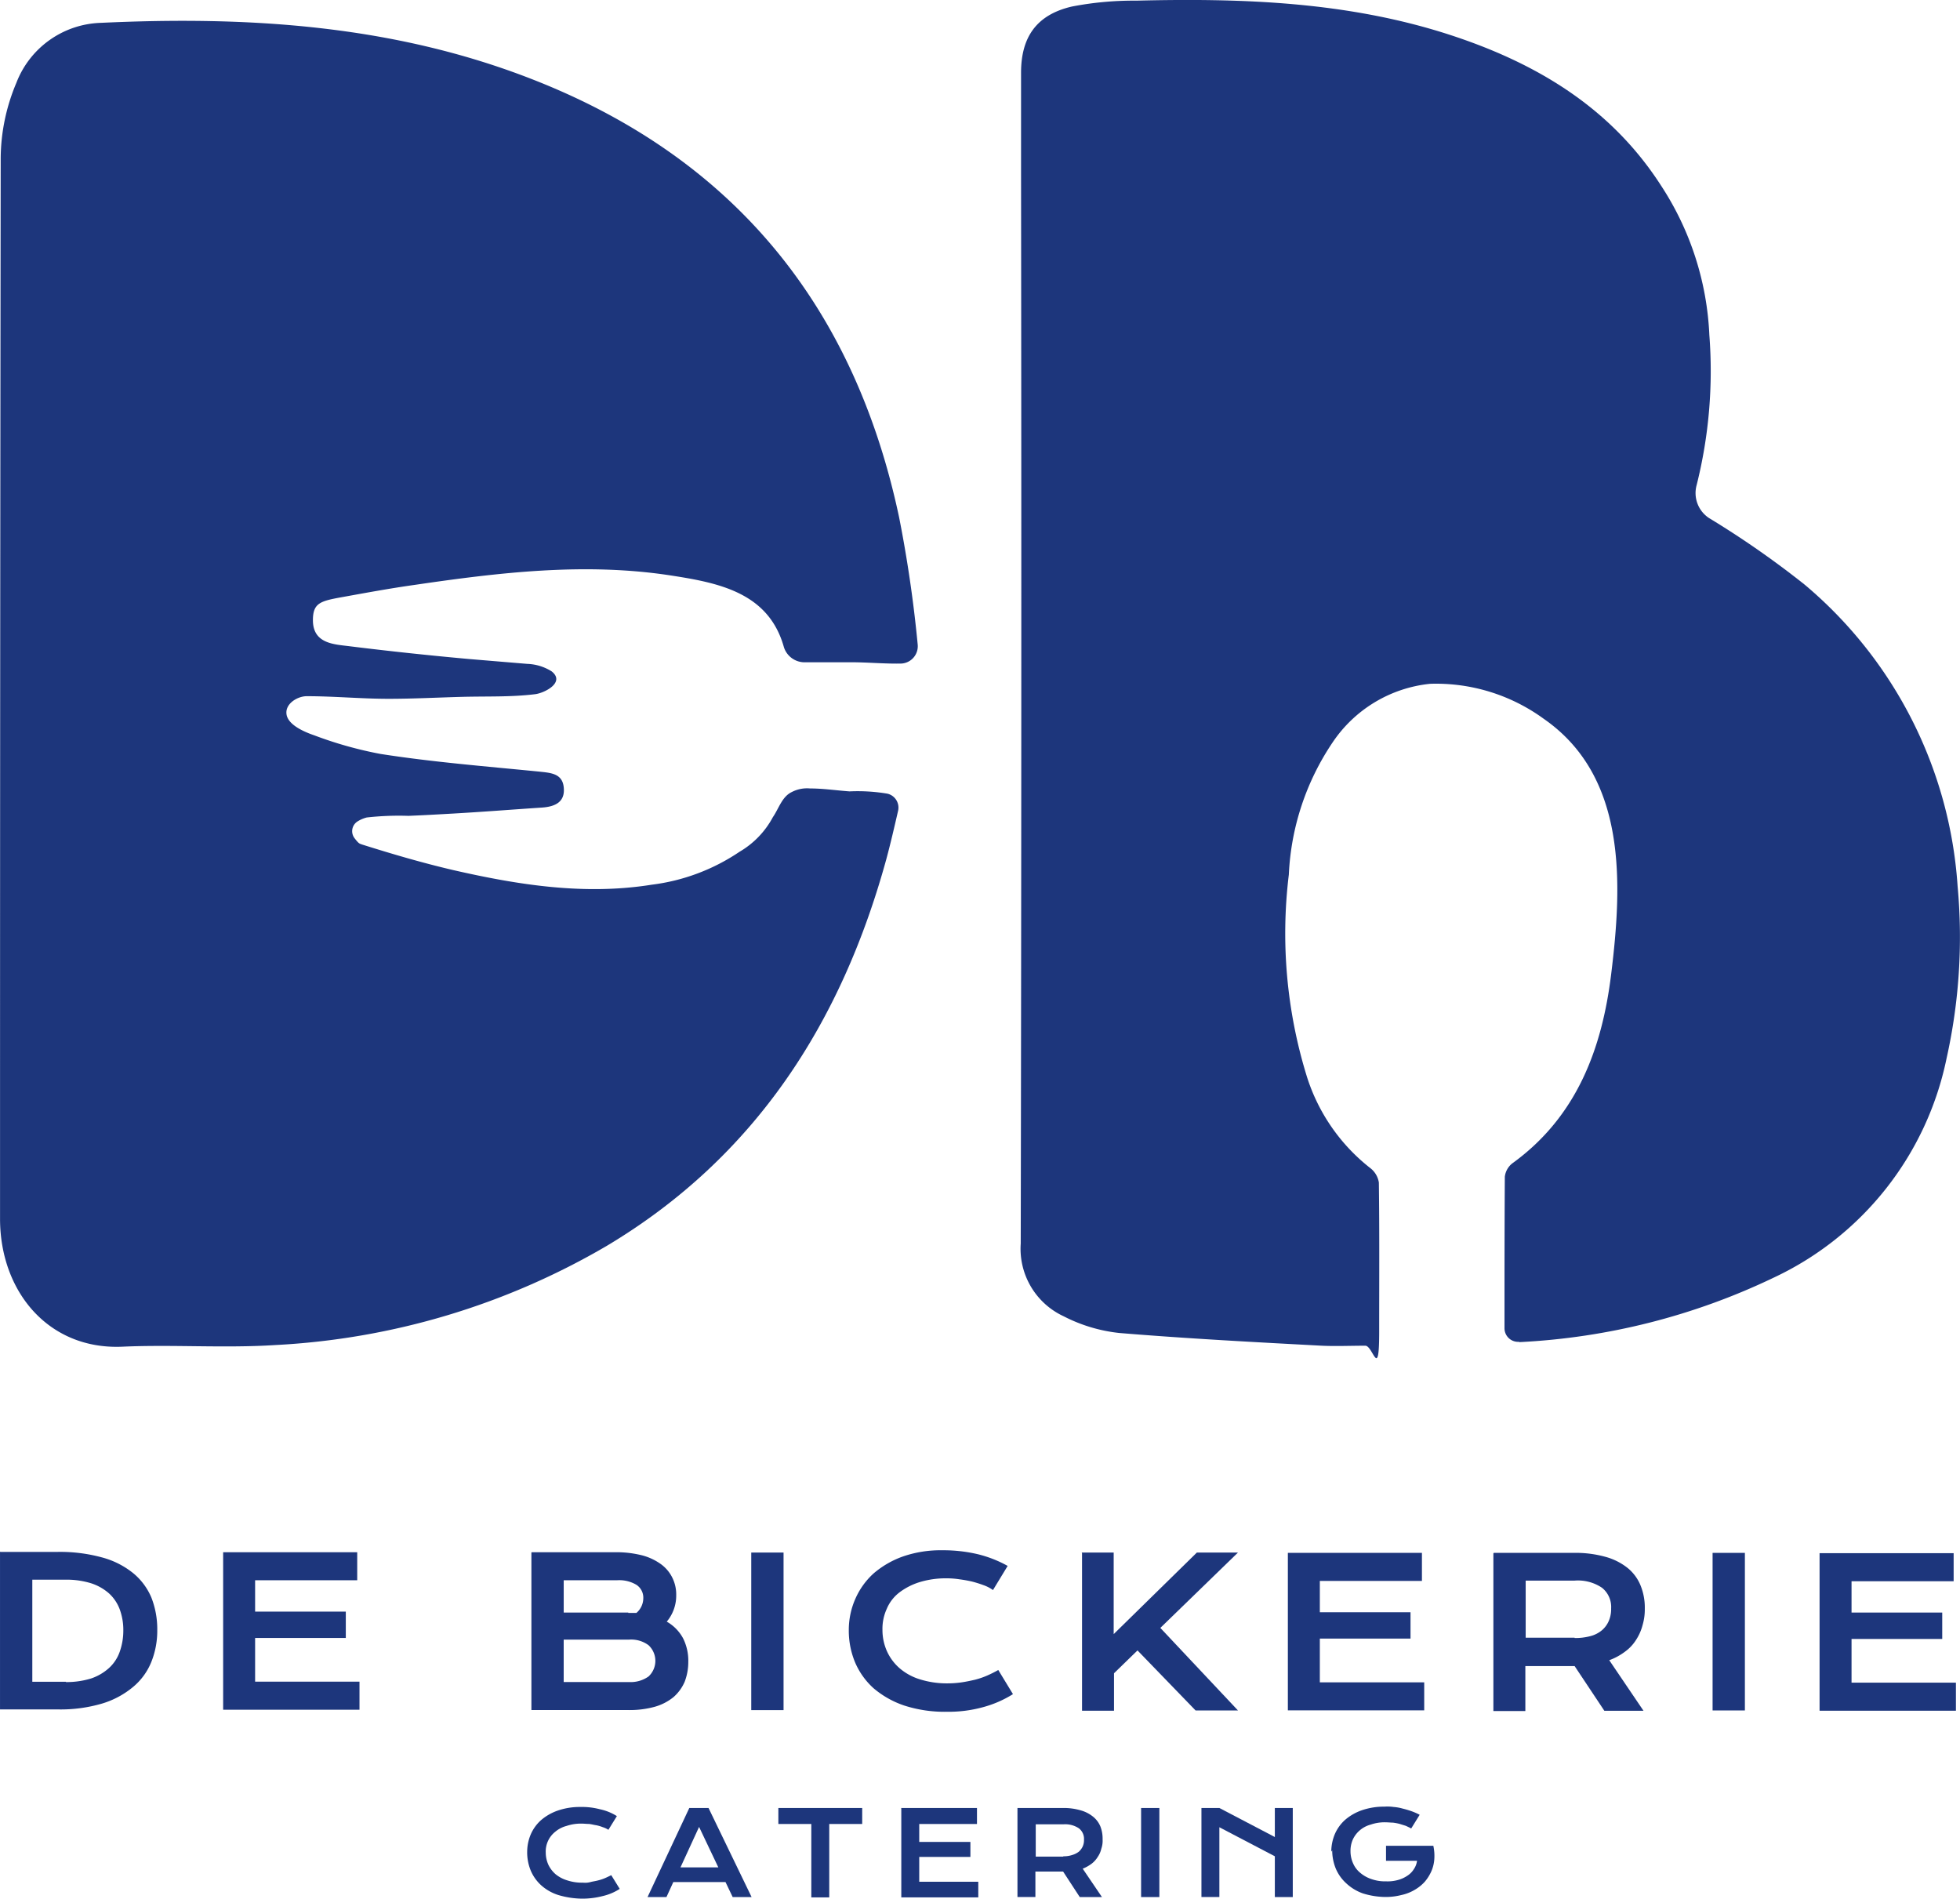 <svg xmlns="http://www.w3.org/2000/svg" width="126.412" height="122.448" viewBox="0 0 126.412 122.448"><g id="debickerie_logo" transform="translate(-94.684 -10.691)"><g id="Group_1" data-name="Group 1" transform="translate(94.684 10.691)"><path id="Path_1" data-name="Path 1" d="M153.87,57.293a1.12,1.12,0,0,1-1.073,1.241c-1.052.021-2.167-.084-3.177-.084h-3.114a1.4,1.4,0,0,1-1.262-.968c-.989-3.556-4.25-4.166-7.427-4.65-5.491-.821-10.961-.168-16.41.631-1.494.21-2.988.484-4.5.757s-2.041.358-2.041,1.515c0,1.536,1.389,1.557,2.377,1.683,2.546.316,5.112.589,7.679.821l3.787.316a3.15,3.15,0,0,1,1.557.484c.9.715-.484,1.41-1.094,1.473-1.557.189-3.093.126-4.671.168s-3.156.126-4.755.126c-1.767,0-3.513-.168-5.281-.168-.589,0-1.41.484-1.3,1.178s1.178,1.136,1.788,1.346a25.266,25.266,0,0,0,4.271,1.2c3.366.526,6.8.8,10.2,1.136.757.084,1.536.105,1.62,1.031.105,1.052-.736,1.262-1.536,1.3-1.872.126-3.745.273-5.617.379s-1.915.105-2.861.147a18.6,18.6,0,0,0-2.693.105,2.078,2.078,0,0,0-.589.252.743.743,0,0,0-.189,1.094c.274.358.316.337.484.4,1.936.61,3.871,1.178,5.849,1.641,4.229.968,8.5,1.641,12.834.947a12.961,12.961,0,0,0,5.659-2.125,5.691,5.691,0,0,0,2.146-2.23c.379-.547.589-1.325,1.22-1.62a2.126,2.126,0,0,1,1.178-.231c.842,0,1.683.126,2.546.189a11.541,11.541,0,0,1,2.441.147.924.924,0,0,1,.694,1.094c-.252,1.094-.484,2.1-.757,3.114-2.9,10.561-8.458,19.229-18.03,24.952a47.1,47.1,0,0,1-21.4,6.4c-3.282.21-6.564-.042-9.846.105-4.734.21-7.869-3.513-7.89-8.205v-5.26q0-31.621.042-63.222a12.67,12.67,0,0,1,1.01-4.818,6.036,6.036,0,0,1,5.449-3.871c9.467-.442,18.809.126,27.771,3.619,13.086,5.091,20.828,14.685,23.711,28.255a82.881,82.881,0,0,1,1.2,8.205Z" transform="translate(-94.684 -15.74)" fill="#1d367c"></path><path id="Path_2" data-name="Path 2" d="M439.747,97.225a.878.878,0,0,1-.947-.884c0-3.366,0-6.564.021-9.762a1.286,1.286,0,0,1,.484-.863c4.166-3.009,5.786-7.406,6.375-12.2.715-5.807,1.052-12.728-4.355-16.473A11.793,11.793,0,0,0,434,54.79a8.629,8.629,0,0,0-6.291,3.787,16.583,16.583,0,0,0-2.819,8.521,31.213,31.213,0,0,0,1.157,13,12.112,12.112,0,0,0,4.082,5.912,1.46,1.46,0,0,1,.568.947c.042,3.156.021,6.333.021,9.594s-.4.9-.9.926c-.968,0-1.893.042-2.8,0-4.355-.231-8.731-.463-13.065-.821a10.2,10.2,0,0,1-3.577-1.073,4.8,4.8,0,0,1-2.777-4.692q.063-34.525.021-69.028v-6.48c0-2.314,1.01-3.745,3.282-4.271a20.956,20.956,0,0,1,4.145-.379c6.817-.168,13.612.063,20.176,2.188,5.575,1.809,10.414,4.671,13.675,9.741a19.088,19.088,0,0,1,3.114,9.636,30.232,30.232,0,0,1-.82,9.678,1.929,1.929,0,0,0,.8,2.125,59.389,59.389,0,0,1,6.164,4.292,27.8,27.8,0,0,1,9.867,19.44,35.911,35.911,0,0,1-.715,11.13,20.078,20.078,0,0,1-11.13,14.117,42.781,42.781,0,0,1-16.431,4.166Z" transform="translate(-341.766 -10.691)" fill="#1d367c"></path></g><g id="Group_2" data-name="Group 2" transform="translate(128.685 127.206)"><path id="Path_3" data-name="Path 3" d="M238.8,567.5a2.884,2.884,0,0,1,.231-1.136,2.623,2.623,0,0,1,.673-.926,3.328,3.328,0,0,1,1.073-.61,4.341,4.341,0,0,1,1.431-.231,4.582,4.582,0,0,1,1.283.147,3.325,3.325,0,0,1,1.094.442l-.547.884a1.414,1.414,0,0,0-.358-.168,2.459,2.459,0,0,0-.421-.126c-.147-.021-.295-.063-.463-.084-.168,0-.316-.021-.463-.021a2.875,2.875,0,0,0-.989.147,1.878,1.878,0,0,0-.736.379,1.62,1.62,0,0,0-.61,1.346,1.913,1.913,0,0,0,.168.778,1.877,1.877,0,0,0,.463.61,2.169,2.169,0,0,0,.757.4,3,3,0,0,0,1.01.147,1.321,1.321,0,0,0,.5-.042c.168-.042.337-.063.484-.105a2.724,2.724,0,0,0,.442-.147c.147-.063.274-.126.4-.189l.547.884a3.433,3.433,0,0,1-1.094.463,5.274,5.274,0,0,1-1.3.168,5.581,5.581,0,0,1-1.557-.231,3.03,3.03,0,0,1-1.115-.631,2.7,2.7,0,0,1-.673-.947,3.1,3.1,0,0,1-.231-1.178Z" transform="translate(-238.8 -564.579)" fill="#1d367c"></path><path id="Path_4" data-name="Path 4" d="M278.393,564.9h1.241l2.777,5.744h-1.22l-.463-.968h-3.366l-.442.968H275.7Zm1.872,3.829-1.241-2.609-1.2,2.609h2.441Z" transform="translate(-267.937 -564.816)" fill="#1d367c"></path><path id="Path_5" data-name="Path 5" d="M317.925,565.931H315.8V564.9h5.407v1.031h-2.125v4.734h-1.157Z" transform="translate(-299.6 -564.816)" fill="#1d367c"></path><path id="Path_6" data-name="Path 6" d="M353.4,564.9h4.9v1.031h-3.724v1.157h3.3v.968h-3.3v1.6h3.808v1.01h-4.965v-5.744Z" transform="translate(-329.29 -564.816)" fill="#1d367c"></path><path id="Path_7" data-name="Path 7" d="M389,564.9h2.924a3.862,3.862,0,0,1,1.157.147,2.193,2.193,0,0,1,.8.4,1.591,1.591,0,0,1,.484.631,2.143,2.143,0,0,1,.147.842,1.569,1.569,0,0,1-.084.61,1.487,1.487,0,0,1-.231.526,1.59,1.59,0,0,1-.4.442,2.472,2.472,0,0,1-.568.316l1.241,1.83h-1.431L391.966,569h-1.788v1.641h-1.157V564.9Zm2.966,3.114a1.733,1.733,0,0,0,.589-.084,1.316,1.316,0,0,0,.421-.21,1.014,1.014,0,0,0,.252-.337.975.975,0,0,0,.084-.442.854.854,0,0,0-.337-.736,1.59,1.59,0,0,0-.989-.252H390.2v2.083h1.788Z" transform="translate(-357.4 -564.816)" fill="#1d367c"></path><path id="Path_8" data-name="Path 8" d="M427,564.9h1.178v5.744H427Z" transform="translate(-387.405 -564.816)" fill="#1d367c"></path><path id="Path_9" data-name="Path 9" d="M445.5,564.9h1.157l3.577,1.872V564.9h1.157v5.744h-1.157v-2.63l-3.577-1.872v4.5H445.5Z" transform="translate(-402.013 -564.816)" fill="#1d367c"></path><path id="Path_10" data-name="Path 10" d="M485.3,567.4a2.962,2.962,0,0,1,.231-1.136,2.622,2.622,0,0,1,.673-.926,3.325,3.325,0,0,1,1.073-.61,4.378,4.378,0,0,1,1.452-.231,2.737,2.737,0,0,1,.589.021,2.89,2.89,0,0,1,.589.105,5.8,5.8,0,0,1,.568.168,3.961,3.961,0,0,1,.526.231l-.547.884c-.105-.063-.21-.105-.337-.168-.126-.042-.274-.084-.4-.126a3.264,3.264,0,0,0-.442-.084c-.147,0-.316-.021-.463-.021a2.754,2.754,0,0,0-.968.147,1.784,1.784,0,0,0-.715.379,1.738,1.738,0,0,0-.442.589,1.8,1.8,0,0,0-.147.757,1.913,1.913,0,0,0,.168.778,1.626,1.626,0,0,0,.463.61,2.167,2.167,0,0,0,.715.4,2.635,2.635,0,0,0,.947.147,2.5,2.5,0,0,0,.757-.084,2,2,0,0,0,.61-.274,1.34,1.34,0,0,0,.421-.421,1.241,1.241,0,0,0,.21-.547h-2v-.968h3.051a3.042,3.042,0,0,1,.063.863,2.35,2.35,0,0,1-.189.778,2.789,2.789,0,0,1-.421.673,2.654,2.654,0,0,1-.652.526,2.837,2.837,0,0,1-.863.337,4.116,4.116,0,0,1-1.052.126,5.069,5.069,0,0,1-1.431-.231,3.063,3.063,0,0,1-1.073-.652,2.7,2.7,0,0,1-.673-.947,3.1,3.1,0,0,1-.231-1.178Z" transform="translate(-433.439 -564.5)" fill="#1d367c"></path></g><g id="Group_3" data-name="Group 3" transform="translate(94.685 110.669)"><path id="Path_11" data-name="Path 11" d="M98.021,486.321h3.724a10.254,10.254,0,0,1,2.84.358,5.418,5.418,0,0,1,2,1.01,4.1,4.1,0,0,1,1.178,1.578,5.593,5.593,0,0,1,.379,2.1,5.417,5.417,0,0,1-.379,2.041,4.084,4.084,0,0,1-1.178,1.62,5.643,5.643,0,0,1-2,1.073,9.476,9.476,0,0,1-2.84.379H98V486.3Zm4.229,8.395a5.37,5.37,0,0,0,1.62-.231,3.29,3.29,0,0,0,1.157-.673,2.56,2.56,0,0,0,.694-1.052,4.086,4.086,0,0,0,.231-1.388,3.841,3.841,0,0,0-.231-1.346,2.632,2.632,0,0,0-.694-1.031,3.256,3.256,0,0,0-1.157-.652,5.371,5.371,0,0,0-1.62-.231h-2.167v6.585h2.167Z" transform="translate(-98 -486.216)" fill="#1d367c"></path><path id="Path_12" data-name="Path 12" d="M166.4,486.5h8.647v1.809h-6.585v2.02h5.849v1.7h-5.849v2.819h6.732v1.809H166.4Z" transform="translate(-152.009 -486.374)" fill="#1d367c"></path><path id="Path_13" data-name="Path 13" d="M260.921,486.5h5.428a6.784,6.784,0,0,1,1.725.21,3.665,3.665,0,0,1,1.22.589,2.378,2.378,0,0,1,.715.884,2.437,2.437,0,0,1,.231,1.094,2.6,2.6,0,0,1-.61,1.7,2.711,2.711,0,0,1,1.052,1.073,3.212,3.212,0,0,1,.337,1.515,3.57,3.57,0,0,1-.231,1.283,2.777,2.777,0,0,1-.715.989,3.347,3.347,0,0,1-1.22.631,6.106,6.106,0,0,1-1.746.21H260.9V486.521Zm6.27,8.373a2,2,0,0,0,1.262-.358,1.375,1.375,0,0,0,0-2.02,1.882,1.882,0,0,0-1.262-.358h-4.208v2.735Zm-.042-4.46h.526a1.258,1.258,0,0,0,.442-.947.987.987,0,0,0-.442-.863,2.158,2.158,0,0,0-1.262-.294h-3.429v2.083h4.166Z" transform="translate(-226.628 -486.374)" fill="#1d367c"></path><path id="Path_14" data-name="Path 14" d="M328.3,486.6h2.083v10.162H328.3Z" transform="translate(-279.848 -486.453)" fill="#1d367c"></path><path id="Path_15" data-name="Path 15" d="M358.2,491.055a4.958,4.958,0,0,1,.421-2.02,4.808,4.808,0,0,1,1.178-1.641,5.967,5.967,0,0,1,1.893-1.094,7.433,7.433,0,0,1,2.546-.4,9.634,9.634,0,0,1,2.272.252,7.72,7.72,0,0,1,1.936.757l-.947,1.557a2.38,2.38,0,0,0-.61-.316,7.525,7.525,0,0,0-.736-.231,8.243,8.243,0,0,0-.821-.147,5.384,5.384,0,0,0-.821-.063,5.782,5.782,0,0,0-1.767.253,4.229,4.229,0,0,0-1.3.673,2.6,2.6,0,0,0-.8,1.052,3.082,3.082,0,0,0-.273,1.346,3.35,3.35,0,0,0,.295,1.389,3.189,3.189,0,0,0,.821,1.094,3.642,3.642,0,0,0,1.325.715,5.785,5.785,0,0,0,1.767.252,6.236,6.236,0,0,0,.884-.063c.295-.042.589-.105.863-.168a5.105,5.105,0,0,0,.8-.273,7.565,7.565,0,0,0,.715-.358l.947,1.557a7.082,7.082,0,0,1-1.936.842,8.313,8.313,0,0,1-2.314.295,8.456,8.456,0,0,1-2.756-.4A5.991,5.991,0,0,1,359.8,494.8a4.751,4.751,0,0,1-1.2-1.683,5.323,5.323,0,0,1-.4-2.083Z" transform="translate(-303.457 -485.9)" fill="#1d367c"></path><path id="Path_16" data-name="Path 16" d="M429.6,486.6h2.062v5.26l5.365-5.26h2.651l-5.007,4.86,5.007,5.323h-2.735l-3.745-3.871-1.515,1.473V496.8h-2.062V486.642Z" transform="translate(-359.835 -486.453)" fill="#1d367c"></path><path id="Path_17" data-name="Path 17" d="M492.8,486.7h8.647v1.809h-6.585v2.02h5.849v1.7h-5.849v2.819h6.732v1.809H492.8Z" transform="translate(-409.739 -486.532)" fill="#1d367c"></path><path id="Path_18" data-name="Path 18" d="M555.821,486.7H561a7.15,7.15,0,0,1,2.02.253,3.972,3.972,0,0,1,1.431.715,2.822,2.822,0,0,1,.842,1.136,3.779,3.779,0,0,1,.273,1.494,3.575,3.575,0,0,1-.147,1.073,3.179,3.179,0,0,1-.421.947,2.717,2.717,0,0,1-.715.757,3.873,3.873,0,0,1-1.01.547l2.209,3.261h-2.525L561.039,494h-3.177v2.9H555.8V486.742Zm5.218,5.491a3.733,3.733,0,0,0,1.031-.126,1.877,1.877,0,0,0,.736-.379,1.633,1.633,0,0,0,.442-.61,1.935,1.935,0,0,0,.147-.8,1.585,1.585,0,0,0-.589-1.325,2.772,2.772,0,0,0-1.767-.463h-3.156v3.682h3.156Z" transform="translate(-459.484 -486.532)" fill="#1d367c"></path><path id="Path_19" data-name="Path 19" d="M623,486.7h2.083v10.162H623Z" transform="translate(-512.546 -486.532)" fill="#1d367c"></path><path id="Path_20" data-name="Path 20" d="M655.8,486.8h8.647v1.809h-6.585v2.02h5.849v1.7h-5.849v2.819h6.732v1.809H655.8Z" transform="translate(-538.446 -486.611)" fill="#1d367c"></path></g></g></svg>